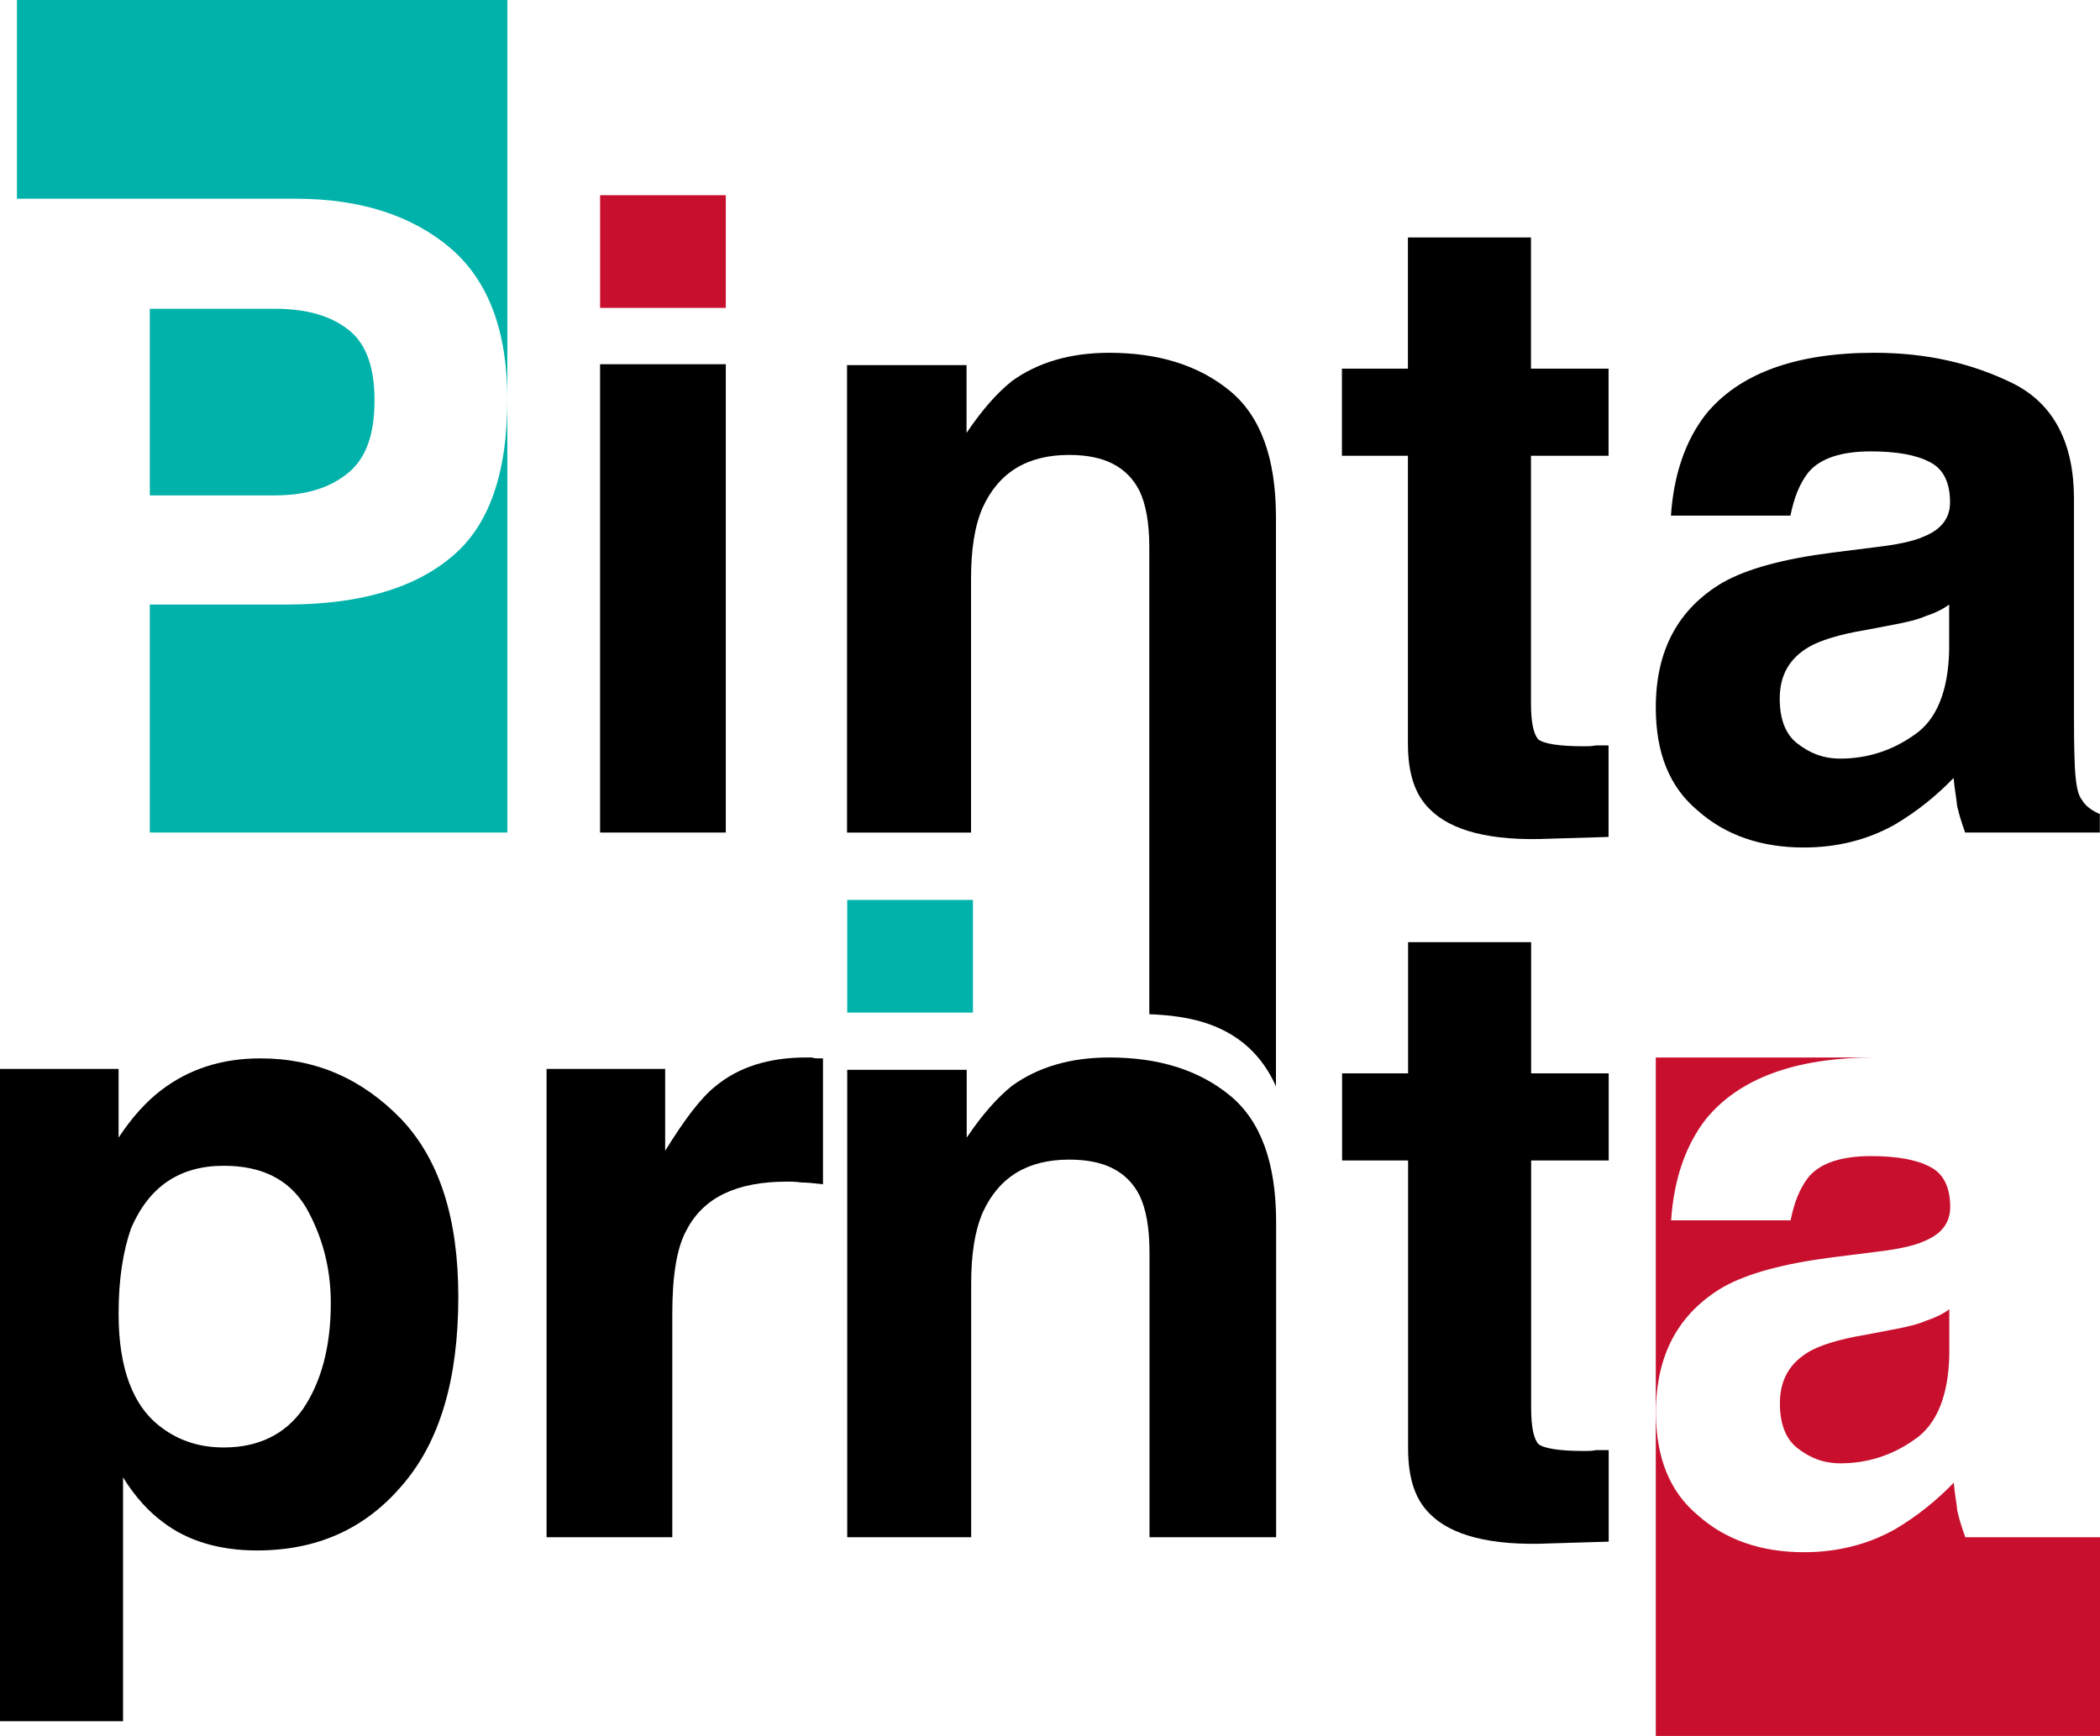<?xml version="1.0" encoding="UTF-8"?> <svg xmlns="http://www.w3.org/2000/svg" width="127" height="105" viewBox="0 0 127 105" fill="none"><path d="M21.084 19.954C20.006 19.102 18.55 18.676 16.609 18.676H9.06V29.964H16.609C18.55 29.964 20.006 29.485 21.084 28.58C22.163 27.675 22.648 26.237 22.648 24.214C22.648 22.243 22.163 20.806 21.084 19.954Z" fill="#00B2A9"></path><path d="M27.232 33.745C24.913 35.661 21.57 36.566 17.31 36.566H9.06V50.357H30.683V24.16C30.683 28.686 29.551 31.881 27.232 33.745Z" fill="#00B2A9"></path><path d="M1.025 -4.59774e-06V12.02H17.903C21.786 12.02 24.913 13.032 27.232 15.002C29.551 16.972 30.683 20.061 30.683 24.161V-4.59774e-06H1.025Z" fill="#00B2A9"></path><path d="M43.894 18.623H36.291V11.807H43.894V18.623Z" fill="#C8102E"></path><path d="M36.291 22.031H43.894V50.357H36.291V22.031Z" fill="black"></path><path d="M74.362 23.628C72.475 22.086 70.045 21.339 67.081 21.339C64.71 21.339 62.769 21.923 61.203 23.044C60.339 23.734 59.423 24.744 58.453 26.186V22.086H51.226V50.358H58.724V35.022C58.724 33.264 58.938 31.828 59.423 30.712C60.393 28.581 62.119 27.517 64.656 27.517C66.756 27.517 68.158 28.207 68.915 29.696C69.293 30.496 69.506 31.617 69.506 33.106V61.344C71.56 61.44 75.394 61.729 77.165 65.707V31.296C77.165 27.728 76.248 25.17 74.362 23.628Z" fill="black"></path><path d="M85.146 14.364H92.587V22.297H97.279V27.568H92.587V42.53C92.587 43.702 92.749 44.394 93.019 44.714C93.342 44.98 94.259 45.139 95.769 45.139C96.038 45.139 96.254 45.139 96.524 45.086H97.279V50.623L93.719 50.73C90.16 50.889 87.734 50.251 86.44 48.919C85.577 48.068 85.146 46.79 85.146 44.98V27.568H81.155V22.297H85.146V14.364Z" fill="black"></path><path d="M116.475 37.259C115.99 37.472 115.342 37.631 114.48 37.791L112.808 38.111C111.19 38.377 110.058 38.75 109.411 39.123C108.224 39.815 107.631 40.826 107.631 42.264C107.631 43.542 108.009 44.447 108.71 44.98C109.465 45.565 110.274 45.885 111.298 45.885C112.916 45.885 114.426 45.406 115.774 44.447C117.122 43.542 117.823 41.785 117.877 39.335V36.566C117.445 36.886 116.96 37.099 116.475 37.259ZM116.313 32.467C117.391 32.041 117.931 31.349 117.931 30.39C117.931 29.219 117.553 28.367 116.691 27.941C115.882 27.515 114.695 27.302 113.132 27.302C111.352 27.302 110.058 27.728 109.357 28.58C108.818 29.272 108.494 30.124 108.278 31.189H101.053C101.214 28.739 101.915 26.663 103.156 25.066C105.151 22.616 108.548 21.338 113.347 21.338C116.529 21.338 119.279 21.977 121.759 23.202C124.186 24.427 125.426 26.769 125.426 30.177V43.169C125.426 44.074 125.426 45.139 125.48 46.417C125.534 47.376 125.642 48.068 125.911 48.387C126.127 48.76 126.505 49.026 126.99 49.239V50.357H118.847C118.632 49.772 118.47 49.239 118.362 48.76C118.308 48.227 118.2 47.695 118.146 47.056C117.122 48.121 115.936 49.08 114.588 49.878C112.97 50.783 111.137 51.262 109.088 51.262C106.499 51.262 104.342 50.517 102.67 49.026C100.945 47.589 100.136 45.512 100.136 42.796C100.136 39.335 101.484 36.833 104.18 35.235C105.69 34.384 107.901 33.798 110.813 33.425L113.347 33.106C114.749 32.946 115.72 32.733 116.313 32.467Z" fill="black"></path><path d="M13.535 70.513C10.839 70.513 9.005 71.79 7.927 74.293C7.442 75.677 7.172 77.381 7.172 79.458C7.172 82.759 8.035 85.102 9.814 86.38C10.893 87.178 12.133 87.551 13.535 87.551C15.638 87.551 17.256 86.752 18.334 85.208C19.413 83.611 20.006 81.481 20.006 78.819C20.006 76.636 19.467 74.719 18.496 73.015C17.471 71.311 15.8 70.513 13.535 70.513ZM27.717 78.446C27.717 83.451 26.584 87.232 24.32 89.841C22.055 92.503 19.143 93.781 15.53 93.781C13.265 93.781 11.324 93.195 9.868 92.077C9.059 91.491 8.197 90.586 7.442 89.362V104.11H0V64.656H7.172V68.809C7.981 67.584 8.844 66.626 9.76 65.933C11.432 64.656 13.427 64.017 15.746 64.017C19.089 64.017 21.893 65.241 24.266 67.691C26.584 70.14 27.717 73.708 27.717 78.446Z" fill="black"></path><path d="M49.771 64.017V71.631C49.286 71.578 48.854 71.524 48.477 71.524C48.1 71.471 47.83 71.471 47.614 71.471C44.541 71.471 42.545 72.429 41.521 74.4C40.927 75.464 40.658 77.168 40.658 79.458V92.982H33.055V64.656H40.226V69.608C41.413 67.691 42.383 66.413 43.246 65.721C44.648 64.549 46.481 63.963 48.747 63.963H49.124C49.178 64.017 49.394 64.017 49.771 64.017Z" fill="black"></path><path d="M58.84 61.248H51.237V54.432H58.84V61.248Z" fill="#00B2A9"></path><path d="M77.175 73.92V92.982H69.517V75.731C69.517 74.24 69.301 73.121 68.924 72.323C68.169 70.832 66.767 70.14 64.664 70.14C62.13 70.14 60.404 71.205 59.433 73.335C58.948 74.453 58.733 75.89 58.733 77.647V92.982H51.237V64.709H58.463V68.809C59.433 67.371 60.35 66.359 61.213 65.667C62.777 64.549 64.718 63.963 67.091 63.963C70.056 63.963 72.483 64.709 74.371 66.253C76.258 67.797 77.175 70.353 77.175 73.92Z" fill="black"></path><path d="M85.156 56.988H92.597V64.922H97.288V70.193H92.597V85.155C92.597 86.327 92.759 87.019 93.028 87.338C93.352 87.605 94.268 87.764 95.778 87.764C96.048 87.764 96.264 87.764 96.533 87.711H97.288V93.248L93.729 93.355C90.17 93.514 87.744 92.876 86.45 91.544C85.587 90.693 85.156 89.415 85.156 87.605V70.193H81.165V64.922H85.156V56.988Z" fill="black"></path><path d="M118.372 91.385C118.318 90.852 118.21 90.32 118.156 89.681C117.132 90.746 115.946 91.704 114.598 92.503C112.98 93.408 111.147 93.887 109.097 93.887C106.509 93.887 104.352 93.142 102.68 91.651C100.955 90.213 100.146 88.137 100.146 85.421C100.146 81.96 101.494 79.458 104.19 77.86C105.7 77.009 107.911 76.423 110.823 76.05L113.357 75.731C114.759 75.571 115.73 75.358 116.323 75.091C117.401 74.666 117.941 73.974 117.941 73.015C117.941 71.844 117.563 70.992 116.7 70.566C115.892 70.14 114.705 69.927 113.142 69.927C111.362 69.927 110.068 70.353 109.367 71.205C108.827 71.897 108.504 72.749 108.288 73.814H101.063C101.224 71.364 101.925 69.288 103.166 67.691C105.153 65.251 108.532 63.975 113.3 63.964H100.136V105H127V92.982H118.857C118.642 92.397 118.48 91.864 118.372 91.385Z" fill="#C8102E"></path><path d="M114.49 80.416L112.818 80.736C111.2 81.002 110.068 81.375 109.421 81.747C108.235 82.44 107.642 83.451 107.642 84.889C107.642 86.167 108.019 87.072 108.72 87.605C109.475 88.19 110.284 88.51 111.308 88.51C112.926 88.51 114.436 88.031 115.784 87.072C117.132 86.167 117.833 84.409 117.887 81.96V79.192C117.455 79.511 116.97 79.724 116.485 79.884C116 80.097 115.352 80.256 114.49 80.416Z" fill="#C8102E"></path><path d="M113.357 63.963C113.338 63.963 113.32 63.964 113.301 63.964H113.394C113.381 63.964 113.369 63.963 113.357 63.963Z" fill="black"></path></svg> 